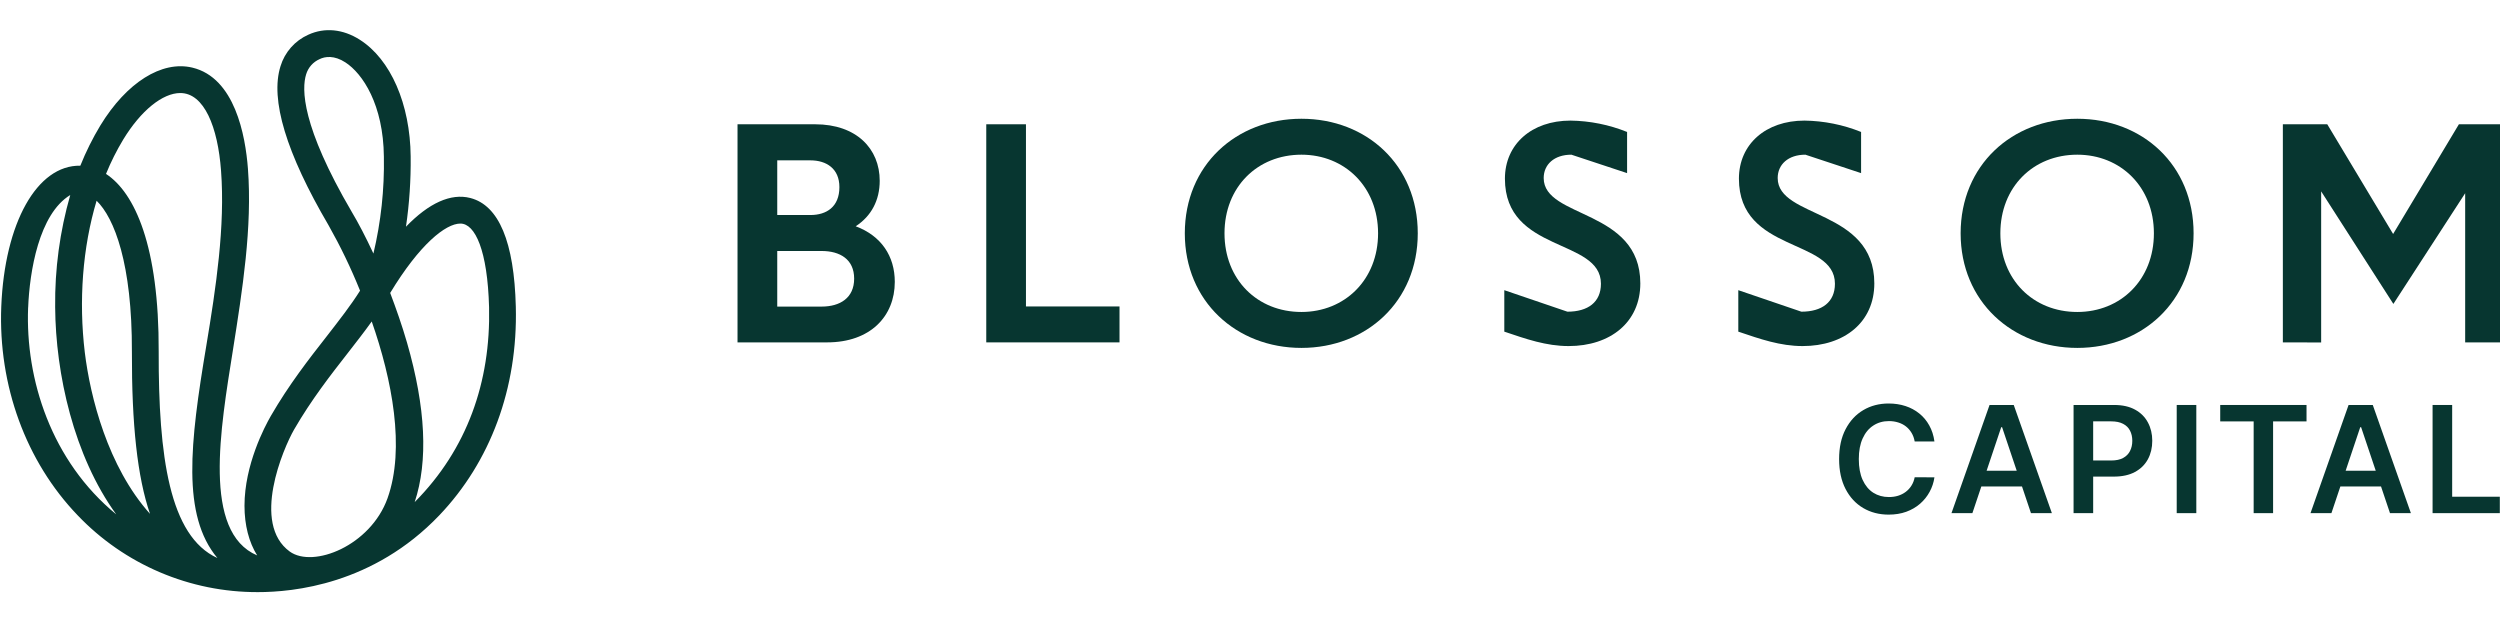 <svg width="225" height="56" viewBox="0 0 225 56" fill="none" xmlns="http://www.w3.org/2000/svg">
<g clip-path="url(#clip0_187_4989)">
<path d="M66.377 30.814V11.185H73.358C77.096 11.185 79.174 13.397 79.174 16.272C79.174 18.015 78.426 19.445 77.013 20.365C79.311 21.222 80.531 23.05 80.531 25.369C80.531 28.466 78.331 30.814 74.438 30.814H66.377ZM69.952 14.432V19.352H72.942C74.382 19.352 75.546 18.62 75.546 16.838C75.546 15.179 74.382 14.432 72.942 14.432H69.952ZM69.952 22.589V27.593H73.94C75.6 27.593 76.874 26.819 76.874 25.076C76.874 23.334 75.597 22.589 73.94 22.589H69.952Z" fill="#073630"/>
<path d="M88.764 30.814V11.185H92.336V27.581H100.756V30.814H88.764Z" fill="#073630"/>
<path d="M106.633 21C106.633 14.861 111.259 10.688 117.129 10.688C123 10.688 127.599 14.861 127.599 21C127.599 27.139 122.973 31.312 117.129 31.312C111.286 31.312 106.633 27.139 106.633 21ZM124.027 21C124.027 16.826 121.034 13.922 117.129 13.922C113.168 13.922 110.205 16.826 110.205 21C110.205 25.174 113.168 28.078 117.129 28.078C121.034 28.078 124.027 25.171 124.027 21Z" fill="#073630"/>
<path d="M141.177 31.146C139.155 31.146 137.355 30.512 135.387 29.848V26.116L141.067 28.052C142.92 28.052 144.084 27.195 144.084 25.535C144.084 21.415 135.443 22.796 135.443 16.079C135.443 12.982 137.851 10.854 141.343 10.854C143.09 10.877 144.818 11.224 146.438 11.876V15.581L141.426 13.922C139.873 13.922 138.932 14.808 138.932 16.023C138.932 19.684 147.629 18.789 147.629 25.508C147.629 28.991 144.942 31.146 141.177 31.146Z" fill="#073630"/>
<path d="M162.237 31.146C160.215 31.146 158.413 30.512 156.447 29.848V26.116L162.124 28.052C163.98 28.052 165.144 27.195 165.144 25.535C165.144 21.415 156.503 22.796 156.503 16.079C156.503 12.982 158.911 10.854 162.403 10.854C164.15 10.877 165.878 11.224 167.498 11.876V15.581L162.486 13.922C160.933 13.922 159.992 14.808 159.992 16.023C159.992 19.684 168.689 18.789 168.689 25.508C168.689 28.991 166.002 31.146 162.237 31.146Z" fill="#073630"/>
<path d="M176.457 21C176.457 14.861 181.083 10.688 186.956 10.688C192.829 10.688 197.423 14.861 197.423 21C197.423 27.139 192.8 31.312 186.959 31.312C181.117 31.312 176.457 27.139 176.457 21ZM193.851 21C193.851 16.826 190.861 13.922 186.956 13.922C182.995 13.922 180.032 16.826 180.032 21C180.032 25.174 182.995 28.078 186.956 28.078C190.871 28.078 193.851 25.171 193.851 21Z" fill="#073630"/>
<path d="M205.457 30.814V11.185H209.454L215.381 21.059L221.301 11.185H225.288V30.814H221.865V17.39L215.403 27.354L208.904 17.224V30.822L205.457 30.814Z" fill="#073630"/>
<path d="M46.423 27.602C46.276 21.771 44.897 18.478 42.325 17.819C40.574 17.37 38.596 18.273 36.537 20.404C36.844 18.311 36.985 16.197 36.96 14.082C36.916 9.364 35.158 5.334 32.373 3.57C30.86 2.61 29.217 2.452 27.75 3.123C27.153 3.389 26.621 3.78 26.189 4.269C25.757 4.759 25.435 5.335 25.246 5.959C24.302 8.949 25.754 13.77 29.569 20.272C30.643 22.171 31.591 24.138 32.405 26.162C31.566 27.494 30.508 28.847 29.393 30.282C27.803 32.313 26.004 34.617 24.375 37.436C23.82 38.398 22.009 41.829 22.004 45.513C22.004 47.267 22.405 48.805 23.146 49.989C18.197 47.885 19.845 38.566 20.962 31.512C21.823 26.072 22.713 20.445 22.314 15.183C22.087 12.178 21.133 7.001 17.312 6.086C14.563 5.427 11.39 7.424 9.03 11.295C8.333 12.45 7.731 13.66 7.231 14.912C3.336 14.841 0.416 20.06 0.115 27.585C-0.168 34.692 2.336 41.541 6.989 46.379C9.08 48.571 11.598 50.315 14.387 51.503C17.176 52.692 20.179 53.3 23.212 53.291C26.371 53.291 33.581 52.615 39.537 46.379C44.112 41.583 46.613 34.971 46.423 27.602ZM27.554 6.684C27.645 6.383 27.8 6.106 28.009 5.87C28.218 5.635 28.476 5.448 28.764 5.322C29.253 5.078 30.082 4.963 31.082 5.613C32.645 6.623 34.505 9.432 34.549 14.109C34.603 17.041 34.286 19.968 33.608 22.82C32.919 21.336 32.246 20.052 31.652 19.059C27.126 11.324 27.141 7.988 27.554 6.684ZM8.693 18.066C10.292 19.618 11.896 23.741 11.871 31.649C11.854 38.217 12.36 42.916 13.5 46.247C9.693 41.995 8.121 35.71 7.632 31.717C7.077 27.082 7.429 22.281 8.693 18.066ZM16.226 8.373C18.373 8.373 19.605 11.427 19.894 15.366C20.27 20.345 19.446 25.84 18.564 31.136C17.096 39.896 16.346 46.374 19.566 50.223C15.243 48.256 14.258 41.068 14.282 31.654C14.319 22.149 12.138 17.353 9.541 15.652C9.977 14.578 10.497 13.541 11.096 12.549C12.686 9.943 14.639 8.373 16.226 8.373ZM2.534 27.68C2.663 24.448 3.497 19.271 6.323 17.551C5.383 20.828 4.925 24.225 4.964 27.634C5.006 33.65 6.639 41.026 10.461 46.294C4.612 41.49 2.274 34.136 2.531 27.68H2.534ZM26.087 49.647C22.595 47.123 25.485 40.372 26.473 38.651C28.019 35.979 29.762 33.745 31.3 31.776C32.058 30.799 32.789 29.869 33.456 28.932C35.283 34.148 36.483 40.355 34.877 44.846C33.344 49.118 28.192 51.163 26.075 49.638L26.087 49.647ZM37.322 45.188C38.545 41.502 38.317 36.682 36.633 30.843C36.185 29.293 35.654 27.785 35.117 26.364C37.762 21.995 40.107 20.121 41.435 20.121C42.762 20.121 43.88 22.527 44.017 27.663C44.168 34.368 42.044 40.433 37.322 45.188Z" fill="#073630"/>
<path d="M218.932 46.183V36.448H220.695V44.705H224.983V46.183H218.932Z" fill="#073630"/>
<path d="M209.828 46.183H207.945L211.372 36.448H213.55L216.981 46.183H215.099L212.499 38.445H212.423L209.828 46.183ZM209.889 42.366H215.023V43.783H209.889V42.366Z" fill="#073630"/>
<path d="M199.82 37.926V36.448H207.587V37.926H204.578V46.183H202.829V37.926H199.82Z" fill="#073630"/>
<path d="M197.668 36.448V46.183H195.904V36.448H197.668Z" fill="#073630"/>
<path d="M186.621 46.183V36.448H190.272C191.02 36.448 191.647 36.588 192.154 36.867C192.664 37.145 193.049 37.529 193.309 38.017C193.572 38.502 193.704 39.053 193.704 39.671C193.704 40.295 193.572 40.85 193.309 41.335C193.046 41.819 192.658 42.201 192.144 42.48C191.631 42.756 190.999 42.894 190.248 42.894H187.828V41.444H190.01C190.448 41.444 190.806 41.368 191.084 41.216C191.363 41.064 191.569 40.855 191.702 40.588C191.839 40.322 191.907 40.016 191.907 39.671C191.907 39.326 191.839 39.021 191.702 38.758C191.569 38.495 191.362 38.291 191.08 38.145C190.801 37.996 190.441 37.922 190.001 37.922H188.385V46.183H186.621Z" fill="#073630"/>
<path d="M177.515 46.183H175.633L179.06 36.448H181.237L184.669 46.183H182.787L180.187 38.445H180.11L177.515 46.183ZM177.577 42.366H182.711V43.783H177.577V42.366Z" fill="#073630"/>
<path d="M174.099 39.733H172.322C172.271 39.441 172.177 39.183 172.041 38.958C171.905 38.73 171.735 38.537 171.533 38.378C171.33 38.22 171.098 38.101 170.839 38.022C170.582 37.94 170.305 37.898 170.007 37.898C169.477 37.898 169.008 38.031 168.6 38.298C168.191 38.561 167.871 38.947 167.64 39.457C167.408 39.964 167.293 40.584 167.293 41.316C167.293 42.061 167.408 42.688 167.64 43.198C167.874 43.705 168.194 44.089 168.6 44.349C169.008 44.605 169.476 44.734 170.002 44.734C170.293 44.734 170.566 44.696 170.82 44.62C171.076 44.54 171.306 44.425 171.509 44.273C171.715 44.12 171.887 43.934 172.027 43.712C172.169 43.49 172.268 43.236 172.322 42.951L174.099 42.961C174.033 43.423 173.889 43.857 173.667 44.263C173.448 44.669 173.161 45.027 172.806 45.337C172.451 45.645 172.036 45.886 171.561 46.06C171.086 46.231 170.558 46.316 169.978 46.316C169.123 46.316 168.359 46.118 167.687 45.722C167.015 45.326 166.486 44.754 166.099 44.006C165.713 43.258 165.52 42.362 165.52 41.316C165.52 40.267 165.714 39.37 166.104 38.626C166.494 37.878 167.025 37.306 167.697 36.91C168.368 36.514 169.129 36.315 169.978 36.315C170.52 36.315 171.024 36.392 171.49 36.544C171.956 36.696 172.371 36.919 172.735 37.214C173.1 37.505 173.399 37.863 173.633 38.288C173.871 38.709 174.026 39.191 174.099 39.733Z" fill="#073630"/>
</g>
<defs>
<clipPath id="clip0_187_4989">
<rect width="225" height="56" fill="white"/>
</clipPath>
</defs>
</svg>

